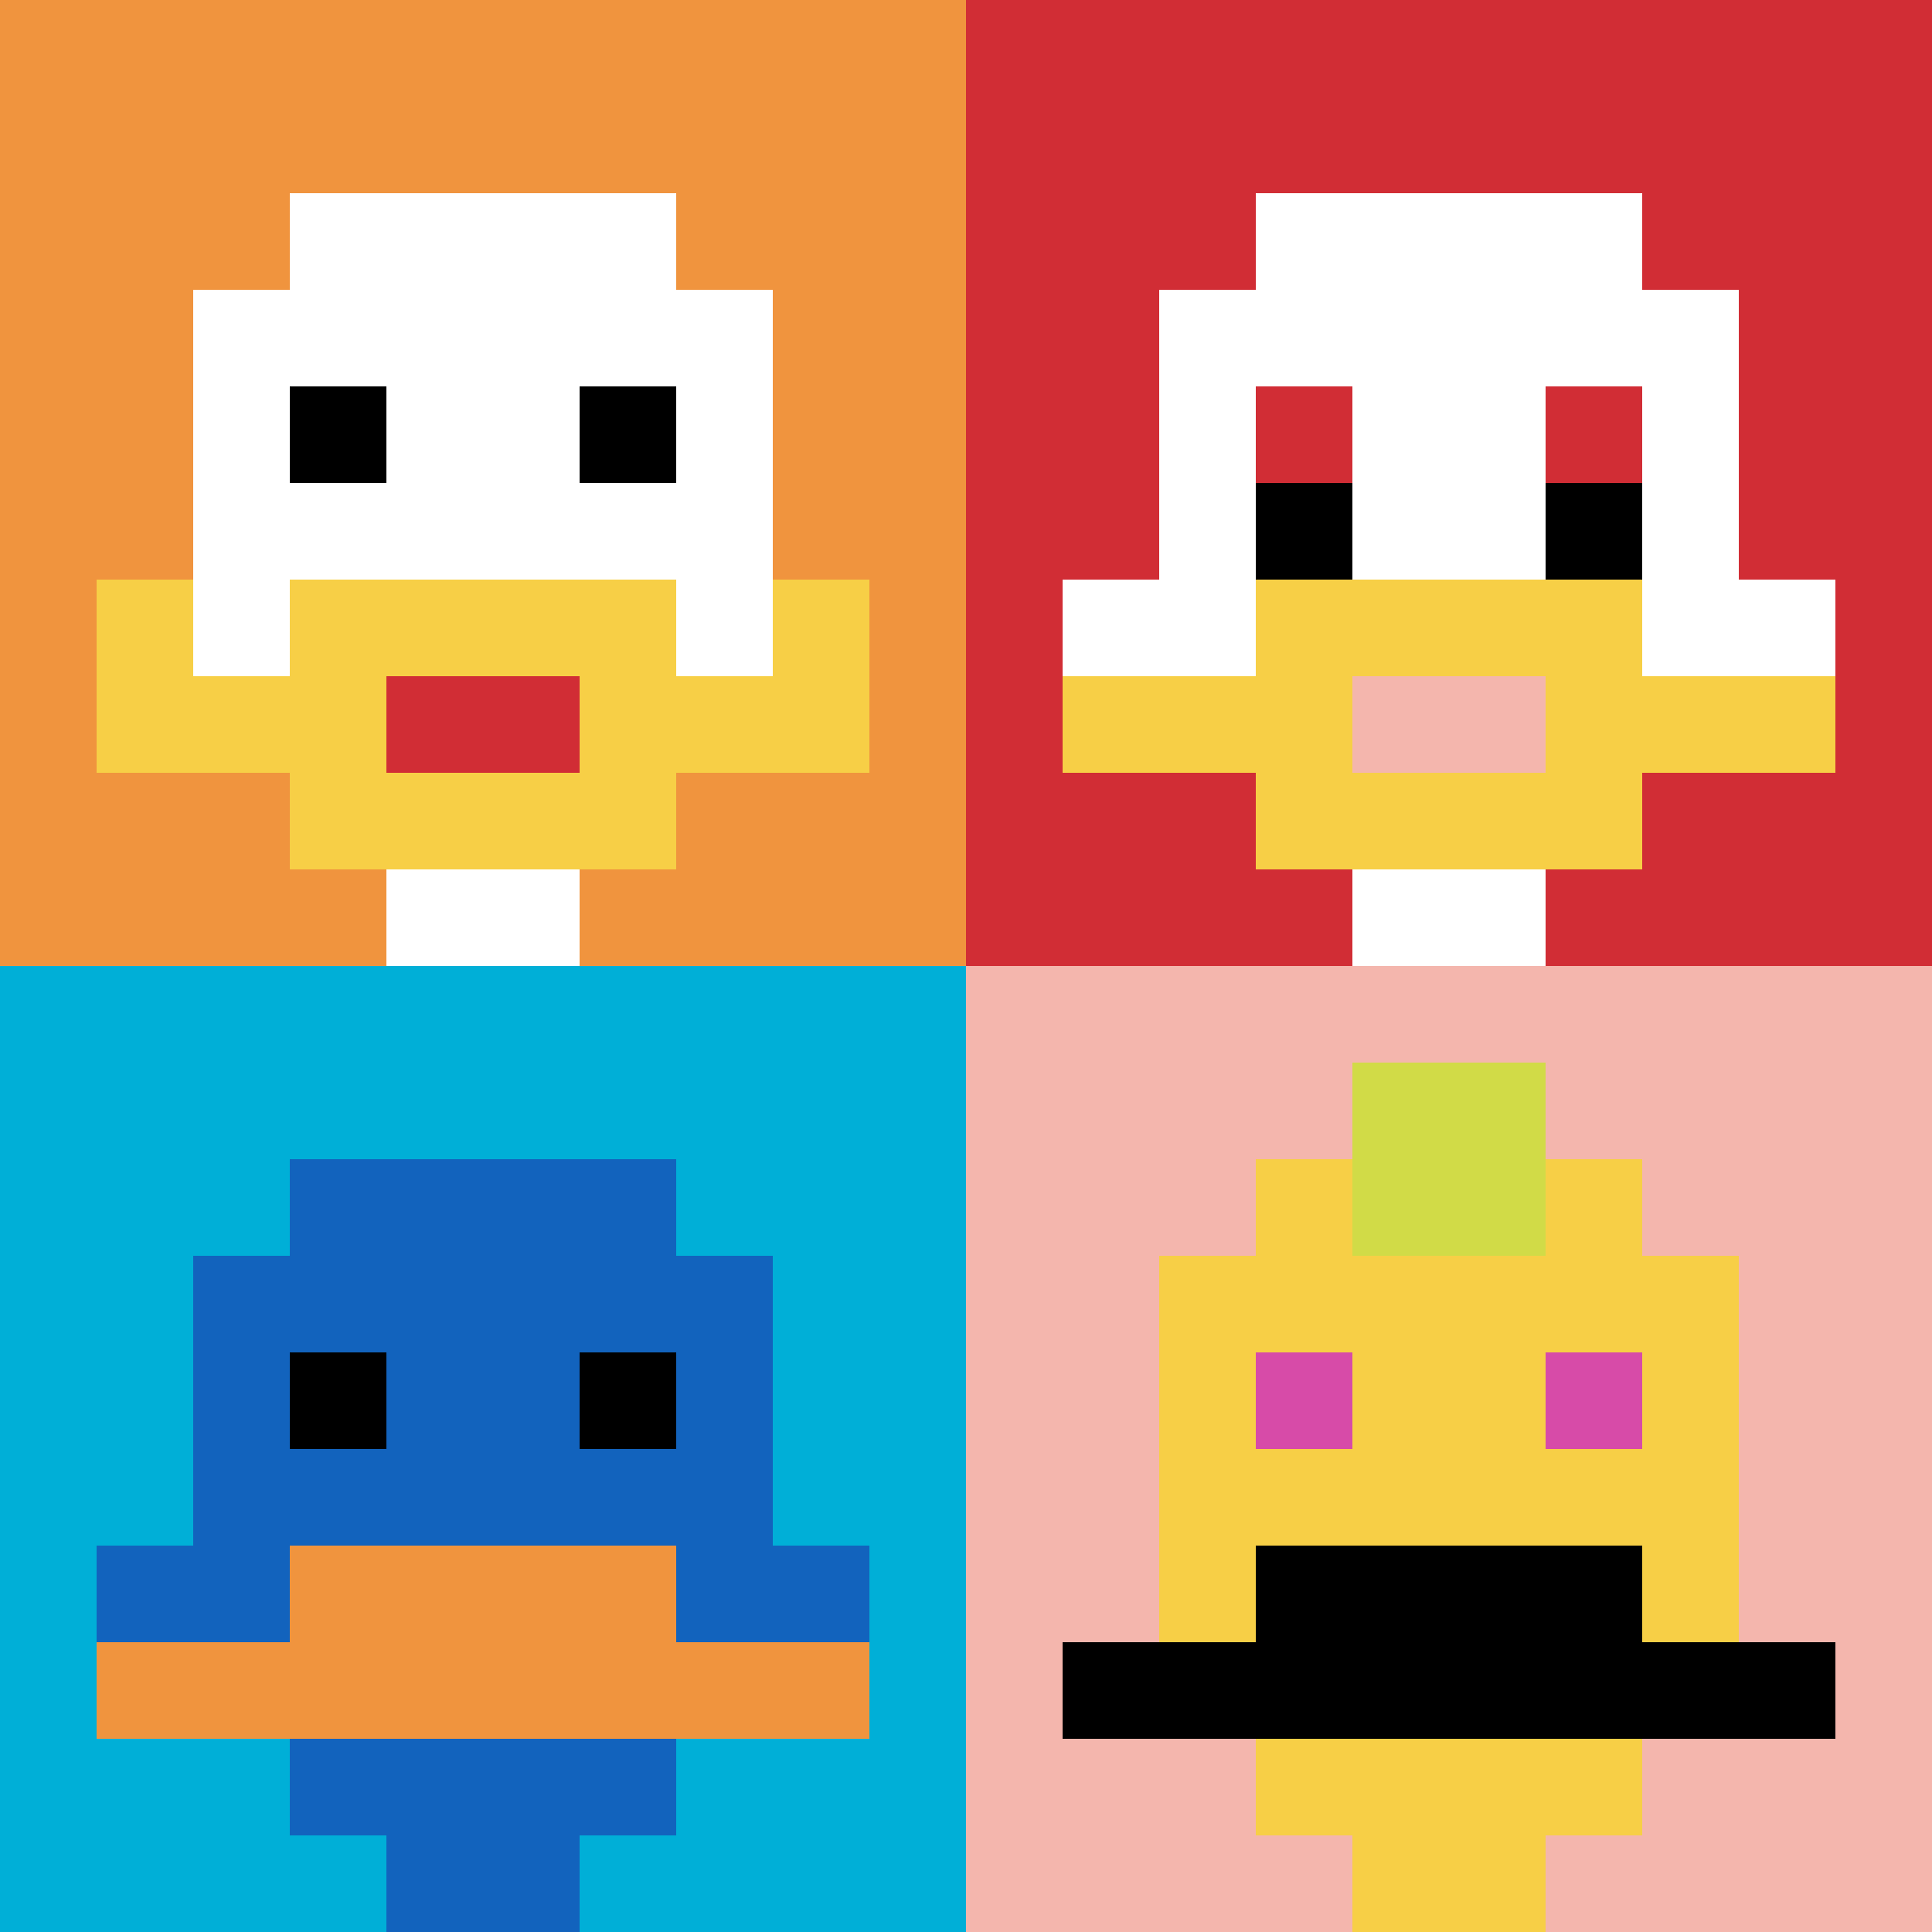 <svg xmlns="http://www.w3.org/2000/svg" version="1.1" width="698" height="698"><title>'goose-pfp-149633' by Dmitri Cherniak</title><desc>seed=149633
backgroundColor=#ffffff
padding=20
innerPadding=0
timeout=100
dimension=2
border=false
Save=function(){return n.handleSave()}
frame=4552

Rendered at Sun Sep 15 2024 22:45:31 GMT+0800 (中国标准时间)
Generated in &lt;1ms
</desc><defs></defs><rect width="100%" height="100%" fill="#ffffff"></rect><g><g id="0-0"><rect x="0" y="0" height="349" width="349" fill="#F0943E"></rect><g><rect id="0-0-3-2-4-7" x="104.7" y="69.8" width="139.6" height="244.3" fill="#ffffff"></rect><rect id="0-0-2-3-6-5" x="69.8" y="104.7" width="209.4" height="174.5" fill="#ffffff"></rect><rect id="0-0-4-8-2-2" x="139.6" y="279.2" width="69.8" height="69.8" fill="#ffffff"></rect><rect id="0-0-1-7-8-1" x="34.9" y="244.3" width="279.2" height="34.9" fill="#F7CF46"></rect><rect id="0-0-3-6-4-3" x="104.7" y="209.4" width="139.6" height="104.7" fill="#F7CF46"></rect><rect id="0-0-4-7-2-1" x="139.6" y="244.3" width="69.8" height="34.9" fill="#D12D35"></rect><rect id="0-0-1-6-1-2" x="34.9" y="209.4" width="34.9" height="69.8" fill="#F7CF46"></rect><rect id="0-0-8-6-1-2" x="279.2" y="209.4" width="34.9" height="69.8" fill="#F7CF46"></rect><rect id="0-0-3-4-1-1" x="104.7" y="139.6" width="34.9" height="34.9" fill="#000000"></rect><rect id="0-0-6-4-1-1" x="209.4" y="139.6" width="34.9" height="34.9" fill="#000000"></rect></g><rect x="0" y="0" stroke="white" stroke-width="0" height="349" width="349" fill="none"></rect></g><g id="1-0"><rect x="349" y="0" height="349" width="349" fill="#D12D35"></rect><g><rect id="349-0-3-2-4-7" x="453.7" y="69.8" width="139.6" height="244.3" fill="#ffffff"></rect><rect id="349-0-2-3-6-5" x="418.8" y="104.7" width="209.4" height="174.5" fill="#ffffff"></rect><rect id="349-0-4-8-2-2" x="488.6" y="279.2" width="69.8" height="69.8" fill="#ffffff"></rect><rect id="349-0-1-6-8-1" x="383.9" y="209.4" width="279.2" height="34.9" fill="#ffffff"></rect><rect id="349-0-1-7-8-1" x="383.9" y="244.3" width="279.2" height="34.9" fill="#F7CF46"></rect><rect id="349-0-3-6-4-3" x="453.7" y="209.4" width="139.6" height="104.7" fill="#F7CF46"></rect><rect id="349-0-4-7-2-1" x="488.6" y="244.3" width="69.8" height="34.9" fill="#F4B6AD"></rect><rect id="349-0-3-4-1-1" x="453.7" y="139.6" width="34.9" height="34.9" fill="#D12D35"></rect><rect id="349-0-6-4-1-1" x="558.4" y="139.6" width="34.9" height="34.9" fill="#D12D35"></rect><rect id="349-0-3-5-1-1" x="453.7" y="174.5" width="34.9" height="34.9" fill="#000000"></rect><rect id="349-0-6-5-1-1" x="558.4" y="174.5" width="34.9" height="34.9" fill="#000000"></rect></g><rect x="349" y="0" stroke="white" stroke-width="0" height="349" width="349" fill="none"></rect></g><g id="0-1"><rect x="0" y="349" height="349" width="349" fill="#00AFD7"></rect><g><rect id="0-349-3-2-4-7" x="104.7" y="418.8" width="139.6" height="244.3" fill="#1263BD"></rect><rect id="0-349-2-3-6-5" x="69.8" y="453.7" width="209.4" height="174.5" fill="#1263BD"></rect><rect id="0-349-4-8-2-2" x="139.6" y="628.2" width="69.8" height="69.8" fill="#1263BD"></rect><rect id="0-349-1-6-8-1" x="34.9" y="558.4" width="279.2" height="34.9" fill="#1263BD"></rect><rect id="0-349-1-7-8-1" x="34.9" y="593.3" width="279.2" height="34.9" fill="#F0943E"></rect><rect id="0-349-3-6-4-2" x="104.7" y="558.4" width="139.6" height="69.8" fill="#F0943E"></rect><rect id="0-349-3-4-1-1" x="104.7" y="488.6" width="34.9" height="34.9" fill="#000000"></rect><rect id="0-349-6-4-1-1" x="209.4" y="488.6" width="34.9" height="34.9" fill="#000000"></rect></g><rect x="0" y="349" stroke="white" stroke-width="0" height="349" width="349" fill="none"></rect></g><g id="1-1"><rect x="349" y="349" height="349" width="349" fill="#F4B6AD"></rect><g><rect id="349-349-3-2-4-7" x="453.7" y="418.8" width="139.6" height="244.3" fill="#F7CF46"></rect><rect id="349-349-2-3-6-5" x="418.8" y="453.7" width="209.4" height="174.5" fill="#F7CF46"></rect><rect id="349-349-4-8-2-2" x="488.6" y="628.2" width="69.8" height="69.8" fill="#F7CF46"></rect><rect id="349-349-1-7-8-1" x="383.9" y="593.3" width="279.2" height="34.9" fill="#000000"></rect><rect id="349-349-3-6-4-2" x="453.7" y="558.4" width="139.6" height="69.8" fill="#000000"></rect><rect id="349-349-3-4-1-1" x="453.7" y="488.6" width="34.9" height="34.9" fill="#D74BA8"></rect><rect id="349-349-6-4-1-1" x="558.4" y="488.6" width="34.9" height="34.9" fill="#D74BA8"></rect><rect id="349-349-4-1-2-2" x="488.6" y="383.9" width="69.8" height="69.8" fill="#D1DB47"></rect></g><rect x="349" y="349" stroke="white" stroke-width="0" height="349" width="349" fill="none"></rect></g></g></svg>